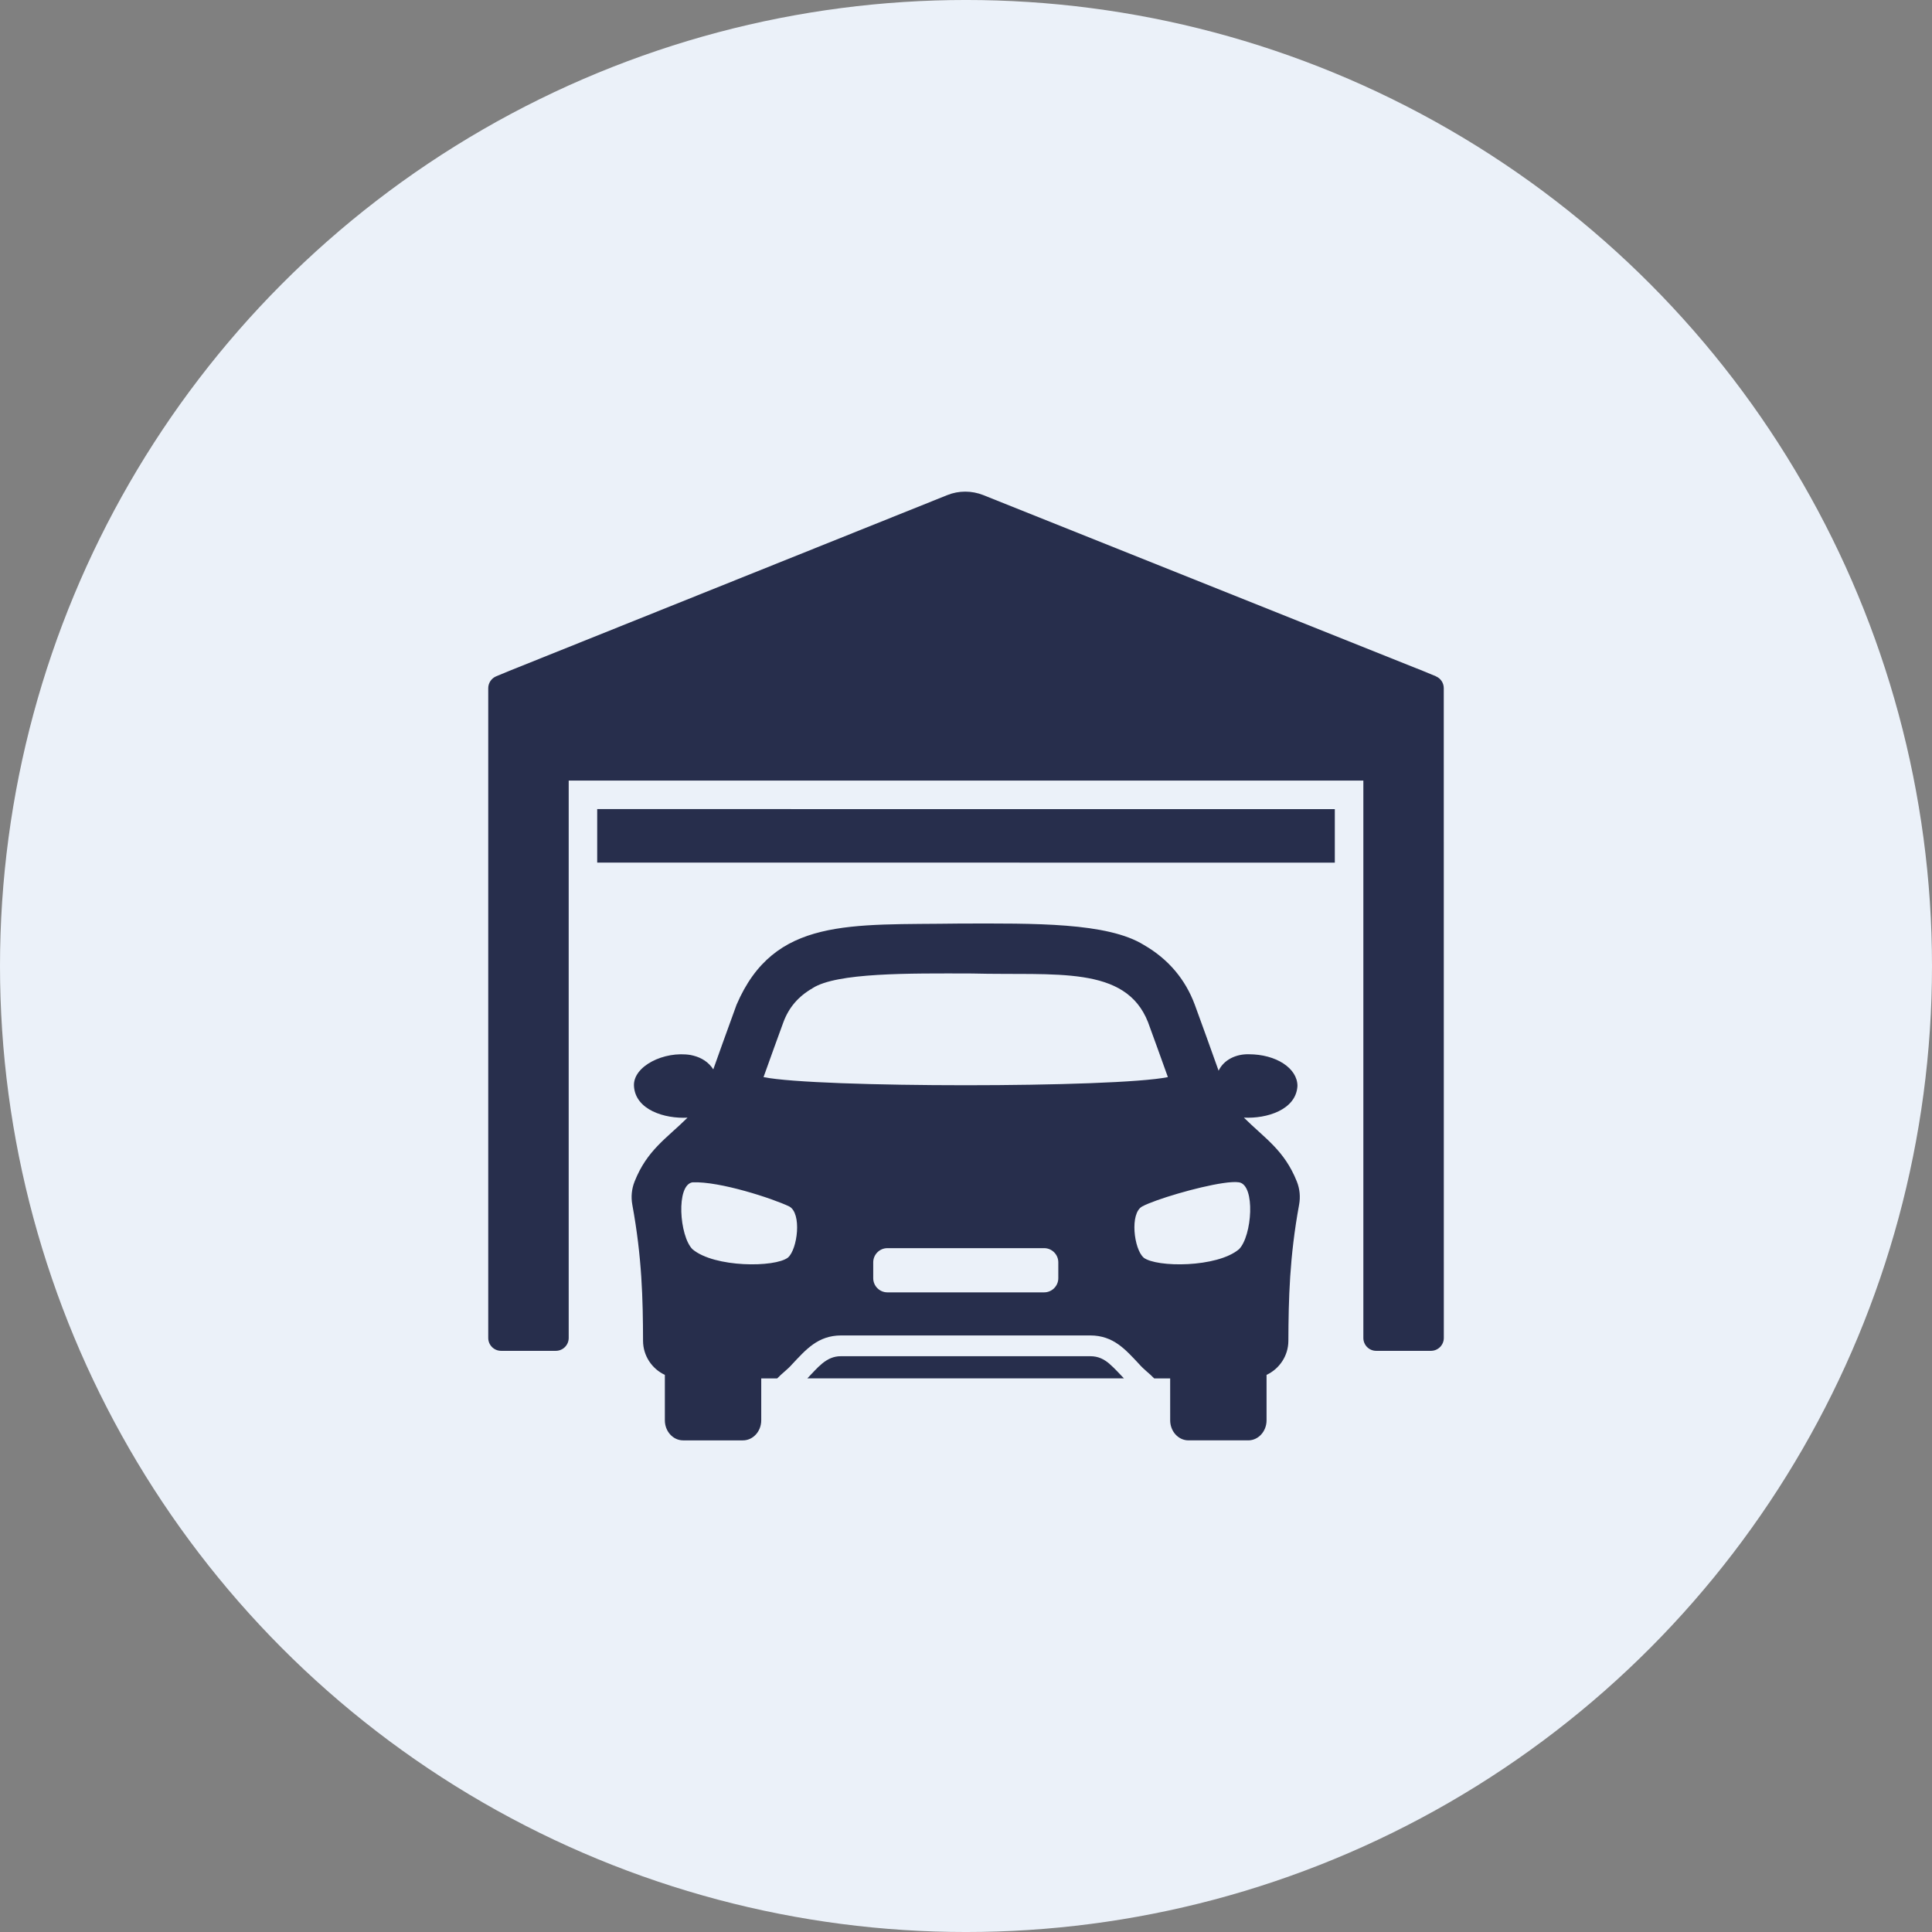 <?xml version="1.0" encoding="UTF-8"?>
<svg width="1200pt" height="1200pt" version="1.1" viewBox="0 0 1200 1200" xmlns="http://www.w3.org/2000/svg">
 <rect x="0" y="0" width="1200" height="1200" fill="#808080" stroke="none"/>
 <path d="m1200 600c0 214.36-114.36 412.44-300 519.62-185.64 107.18-414.36 107.18-600 0-185.64-107.18-300-305.26-300-519.62s114.36-412.44 300-519.62c185.64-107.18 414.36-107.18 600 0 185.64 107.18 300 305.26 300 519.62z" fill="#ebf1f9"/>
 <path d="m726.82 882.18c0 6.879 5.078 12.457 11.363 12.457h37.137c6.258 0 11.363-5.578 11.363-12.457v-28.223c7.969-3.719 13.52-11.809 13.551-21.137 0.117-25.949 0.68-51.957 6.672-84.602 0.887-4.84 0.414-9.801-1.418-14.375-7.793-19.543-20.016-26.863-32.887-39.676 14.109 0.766 32.441-4.781 33.27-19.66 0-11.039-13.285-19.691-30.258-19.691-7.676-0.176-15.379 3.246-18.715 10.215-3.984-11.188-11.277-31.5-14.762-40.914-5.902-15.941-16.531-28.457-31.617-37.168-22.641-14.051-67.777-13.43-114.6-13.312-67.895 1.004-115.04-4.133-138.45 50.48-2.066 5.609-5.551 15.293-8.914 24.621-0.059 0.176-0.117 0.383-0.207 0.59-1.949 5.402-3.809 10.656-5.312 14.879-2.953-4.606-7.41-7.262-12.25-8.5-0.59-0.176-1.18-0.297-1.77-0.414-16.473-2.715-35.926 6.938-35.246 19.246 0.828 14.879 19.129 20.426 33.27 19.66-12.898 12.812-25.121 20.074-32.887 39.676-1.801 4.547-2.301 9.504-1.418 14.348 6.023 32.766 6.613 58.746 6.672 84.602 0.031 9.328 5.578 17.418 13.551 21.137v28.223c0 6.879 5.078 12.457 11.363 12.457h37.137c6.258 0 11.363-5.578 11.363-12.457v-26.035h9.918c2.894-3.07 6.582-5.637 9.328-8.855 8.5-9.004 15.883-17.77 30.348-17.832h154.8c14.465 0.059 21.844 8.797 30.348 17.832 2.746 3.219 6.406 5.785 9.328 8.855h9.918zm-222.2-268.37c15.055-9.711 59.602-9.27 99.098-9.152 52.074 1.359 95.348-5.285 109.34 30.23 2.746 7.379 8.266 22.82 12.34 34.125-33.121 6.731-218.04 6.731-251.15 0 4.043-11.336 9.625-26.746 12.34-34.125 3.367-9.094 9.27-16 18.035-21.047zm37.758 170.24c0-4.84 3.957-8.797 8.797-8.797h97.359c4.84 0 8.797 3.957 8.797 8.797v9.859c0 4.84-3.957 8.797-8.797 8.797h-97.359c-4.84 0-8.797-3.957-8.797-8.797zm-112.29-49.684c17.031-0.738 49.891 10.094 60.102 14.969 7.941 4.191 5.195 26.566-0.766 31.762-8.031 6.258-45.727 6.316-59.336-5.195-8.117-8.207-10.301-39.852 0-41.535zm280.2 46.699c-5.965-5.195-8.738-27.57-0.766-31.762 8-4.25 34.215-12.105 50.035-14.438 4.309-0.648 7.852-0.855 10.035-0.5 10.301 1.684 8.117 33.328 0 41.535-13.609 11.512-51.305 11.453-59.336 5.195z" fill="#272e4c"/>
 <path d="m689.33 847.27c-3.719-3.188-7.262-4.898-12.133-4.898h-154.8c-9.328-0.117-14.672 7.379-20.957 13.758h196.66c-2.894-3.012-6.199-6.641-8.828-8.855z" fill="#272e4c"/>
 <path d="m891.8 420.02-8.234-3.394-272.8-109.11c-3.602-1.418-7.41-2.156-11.219-2.156-3.809 0-7.617 0.707-11.246 2.184l-271.88 109.11-8.207 3.394c-2.981 1.238-4.961 4.164-4.961 7.379v403.6c0 4.43 3.602 8 8 8h33.977c4.43 0 8-3.602 8-8-0.059-51.809 0.031-300.01 0-346.18h493.57v346.18c0 4.43 3.57 8 7.969 8h34.008c4.43 0 8-3.602 8-8l-0.031-403.6c0-3.246-1.949-6.141-4.961-7.379z" fill="#272e4c"/>
 <path d="m370.93 523.64v12.133l458.15 0.031v-33.238l-458.15-0.031z" fill="#272e4c"/>
</svg>
